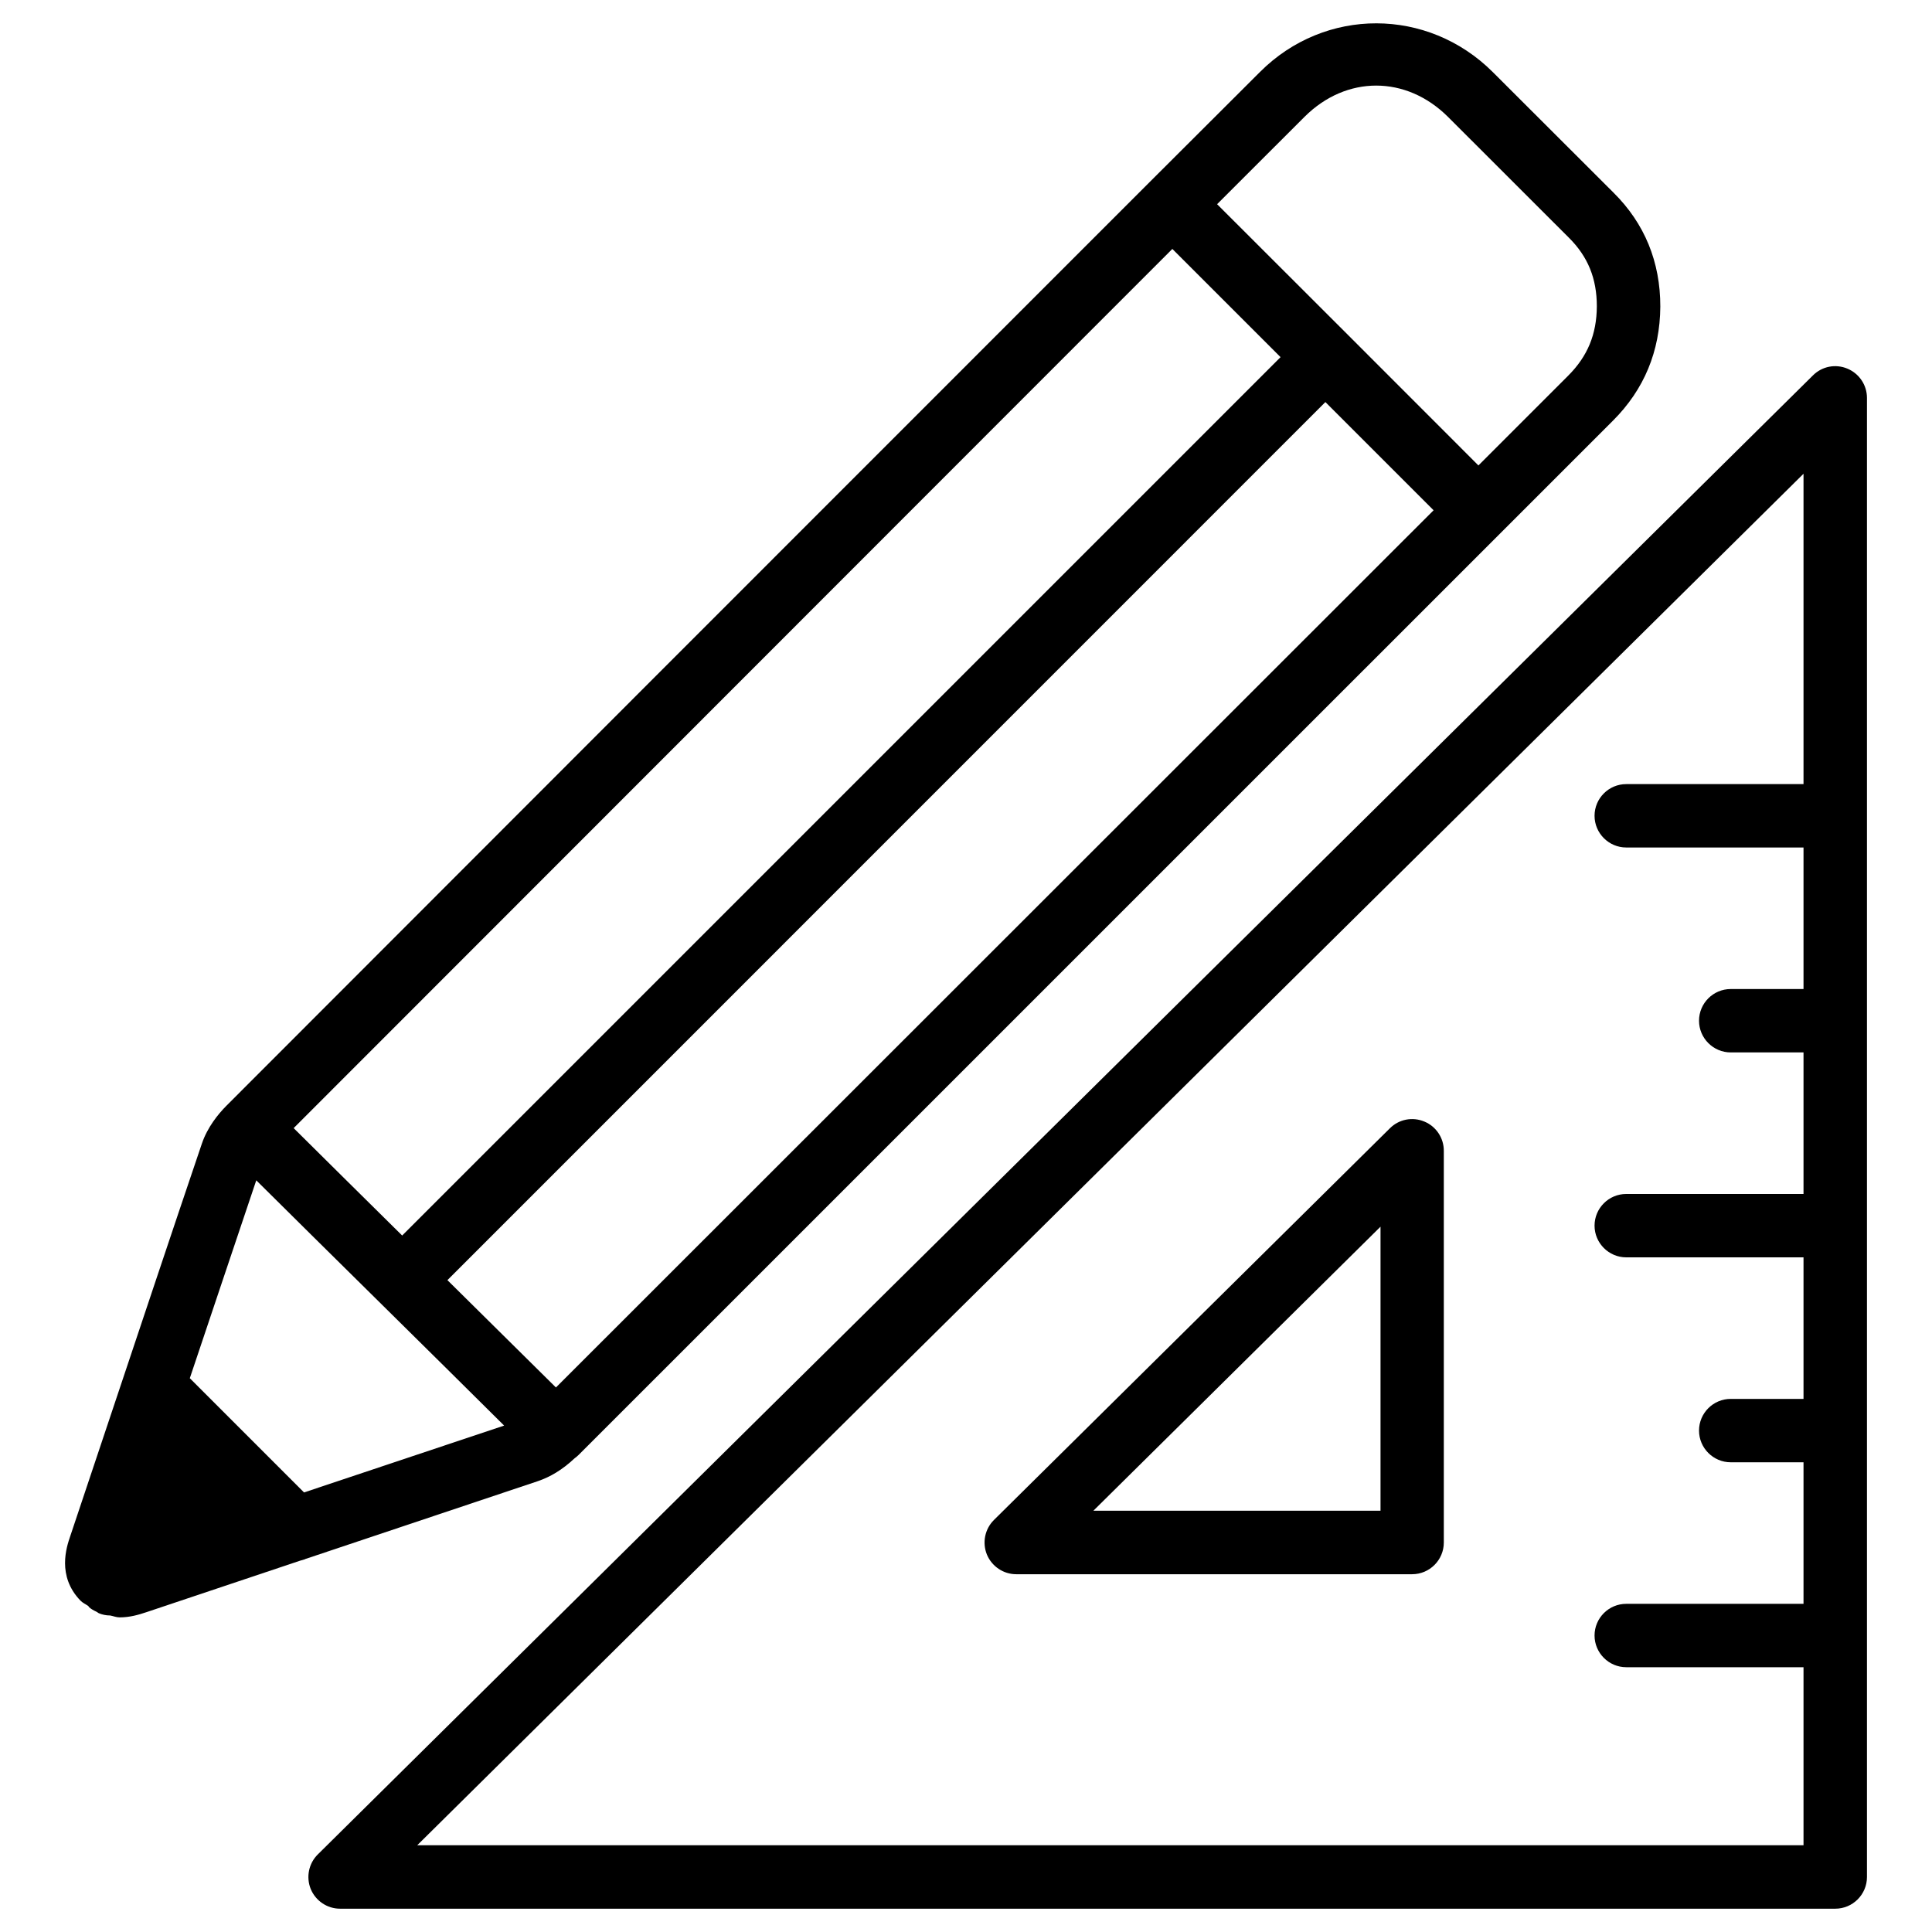 <?xml version="1.0" encoding="UTF-8"?>
<!-- Uploaded to: ICON Repo, www.svgrepo.com, Generator: ICON Repo Mixer Tools -->
<svg fill="#000000" width="800px" height="800px" version="1.1" viewBox="144 144 512 512" xmlns="http://www.w3.org/2000/svg">
 <g>
  <path d="m224.95 557.14 61.57-20.613c3.316-1.133 6.445-2.961 9.781-6.086 0.355-0.25 0.691-0.547 1.027-0.859l274.16-274.14c8.23-8.23 12.426-18.367 12.512-30.164 0.02-11.859-4.156-22.062-12.406-30.23l-31.992-31.949c-17.215-17.172-44.461-17.254-61.676-0.043l-29.176 29.113-13.73 13.73c-77.02 77.039-154.04 154.06-231.02 231.14-0.02 0-0.02 0.02-0.043 0.043-2.164 2.184-4.996 5.668-6.465 10.012-8.188 24.141-16.246 48.344-24.352 72.547l-10.535 31.488c-0.988 2.875-3.547 10.539 2.688 17.023 0.629 0.652 1.406 0.965 2.121 1.469 0.082 0.082 0.082 0.188 0.168 0.273 0.586 0.547 1.281 0.902 1.996 1.238 0.211 0.105 0.379 0.273 0.586 0.379 0.945 0.398 1.973 0.609 3.023 0.609 0.84 0.148 1.617 0.504 2.519 0.504 2.644 0 4.996-0.672 7.117-1.387l40.66-13.625 1.301-0.379c0.062-0.016 0.105-0.078 0.168-0.102zm66.379-45.445c-8.188-8.125-18.367-18.18-28.758-28.445l232.67-232.7 28.676 28.676zm198.41-336.76c11.043-11 26.891-11.02 37.996 0.043l32.012 31.992c5.082 5.039 7.43 10.852 7.43 18.223-0.043 7.41-2.457 13.227-7.578 18.348l-23.805 23.805-34.574-34.594-0.039-0.039-34.637-34.602zm-35.055 35.035 28.676 28.676-232.78 232.78c-10.391-10.285-20.594-20.34-28.758-28.465zm-242.77 246.83c9.469 9.406 21.16 20.949 32.852 32.496 11.715 11.566 23.387 23.113 32.832 32.496l-53.027 17.719-30.27-30.27c5.879-17.492 11.715-34.957 17.613-52.441z"/>
  <path d="m633.6 241.7c-3.148-1.324-6.738-0.629-9.152 1.785l-396.23 391.96c-2.414 2.394-3.148 6.004-1.867 9.172 1.301 3.129 4.367 5.207 7.766 5.207h396.25c4.641 0 8.398-3.777 8.398-8.398v-391.98c0-3.383-2.035-6.426-5.164-7.746zm-379.03 391.31 367.38-363.46v82.246h-46.98c-4.641 0-8.398 3.777-8.398 8.398 0 4.617 3.777 8.398 8.398 8.398h46.98v37.512h-19.293c-4.641 0-8.398 3.777-8.398 8.398 0 4.617 3.777 8.398 8.398 8.398h19.293v37.512h-46.98c-4.641 0-8.398 3.777-8.398 8.398 0 4.617 3.777 8.398 8.398 8.398h46.98v37.512h-19.293c-4.641 0-8.398 3.777-8.398 8.398 0 4.617 3.777 8.398 8.398 8.398h19.293v37.512h-46.98c-4.641 0-8.398 3.777-8.398 8.398 0 4.617 3.777 8.398 8.398 8.398h46.98v47.18z"/>
  <path d="m521.48 441.23c-3.148-1.324-6.738-0.629-9.152 1.785l-104.92 103.79c-2.414 2.394-3.148 6.004-1.867 9.172 1.301 3.129 4.367 5.207 7.766 5.207h104.92c4.641 0 8.398-3.777 8.398-8.398v-103.79c0.02-3.398-2.019-6.465-5.144-7.766zm-11.629 103.13h-76.098l76.098-75.277z"/>
 </g>
</svg>